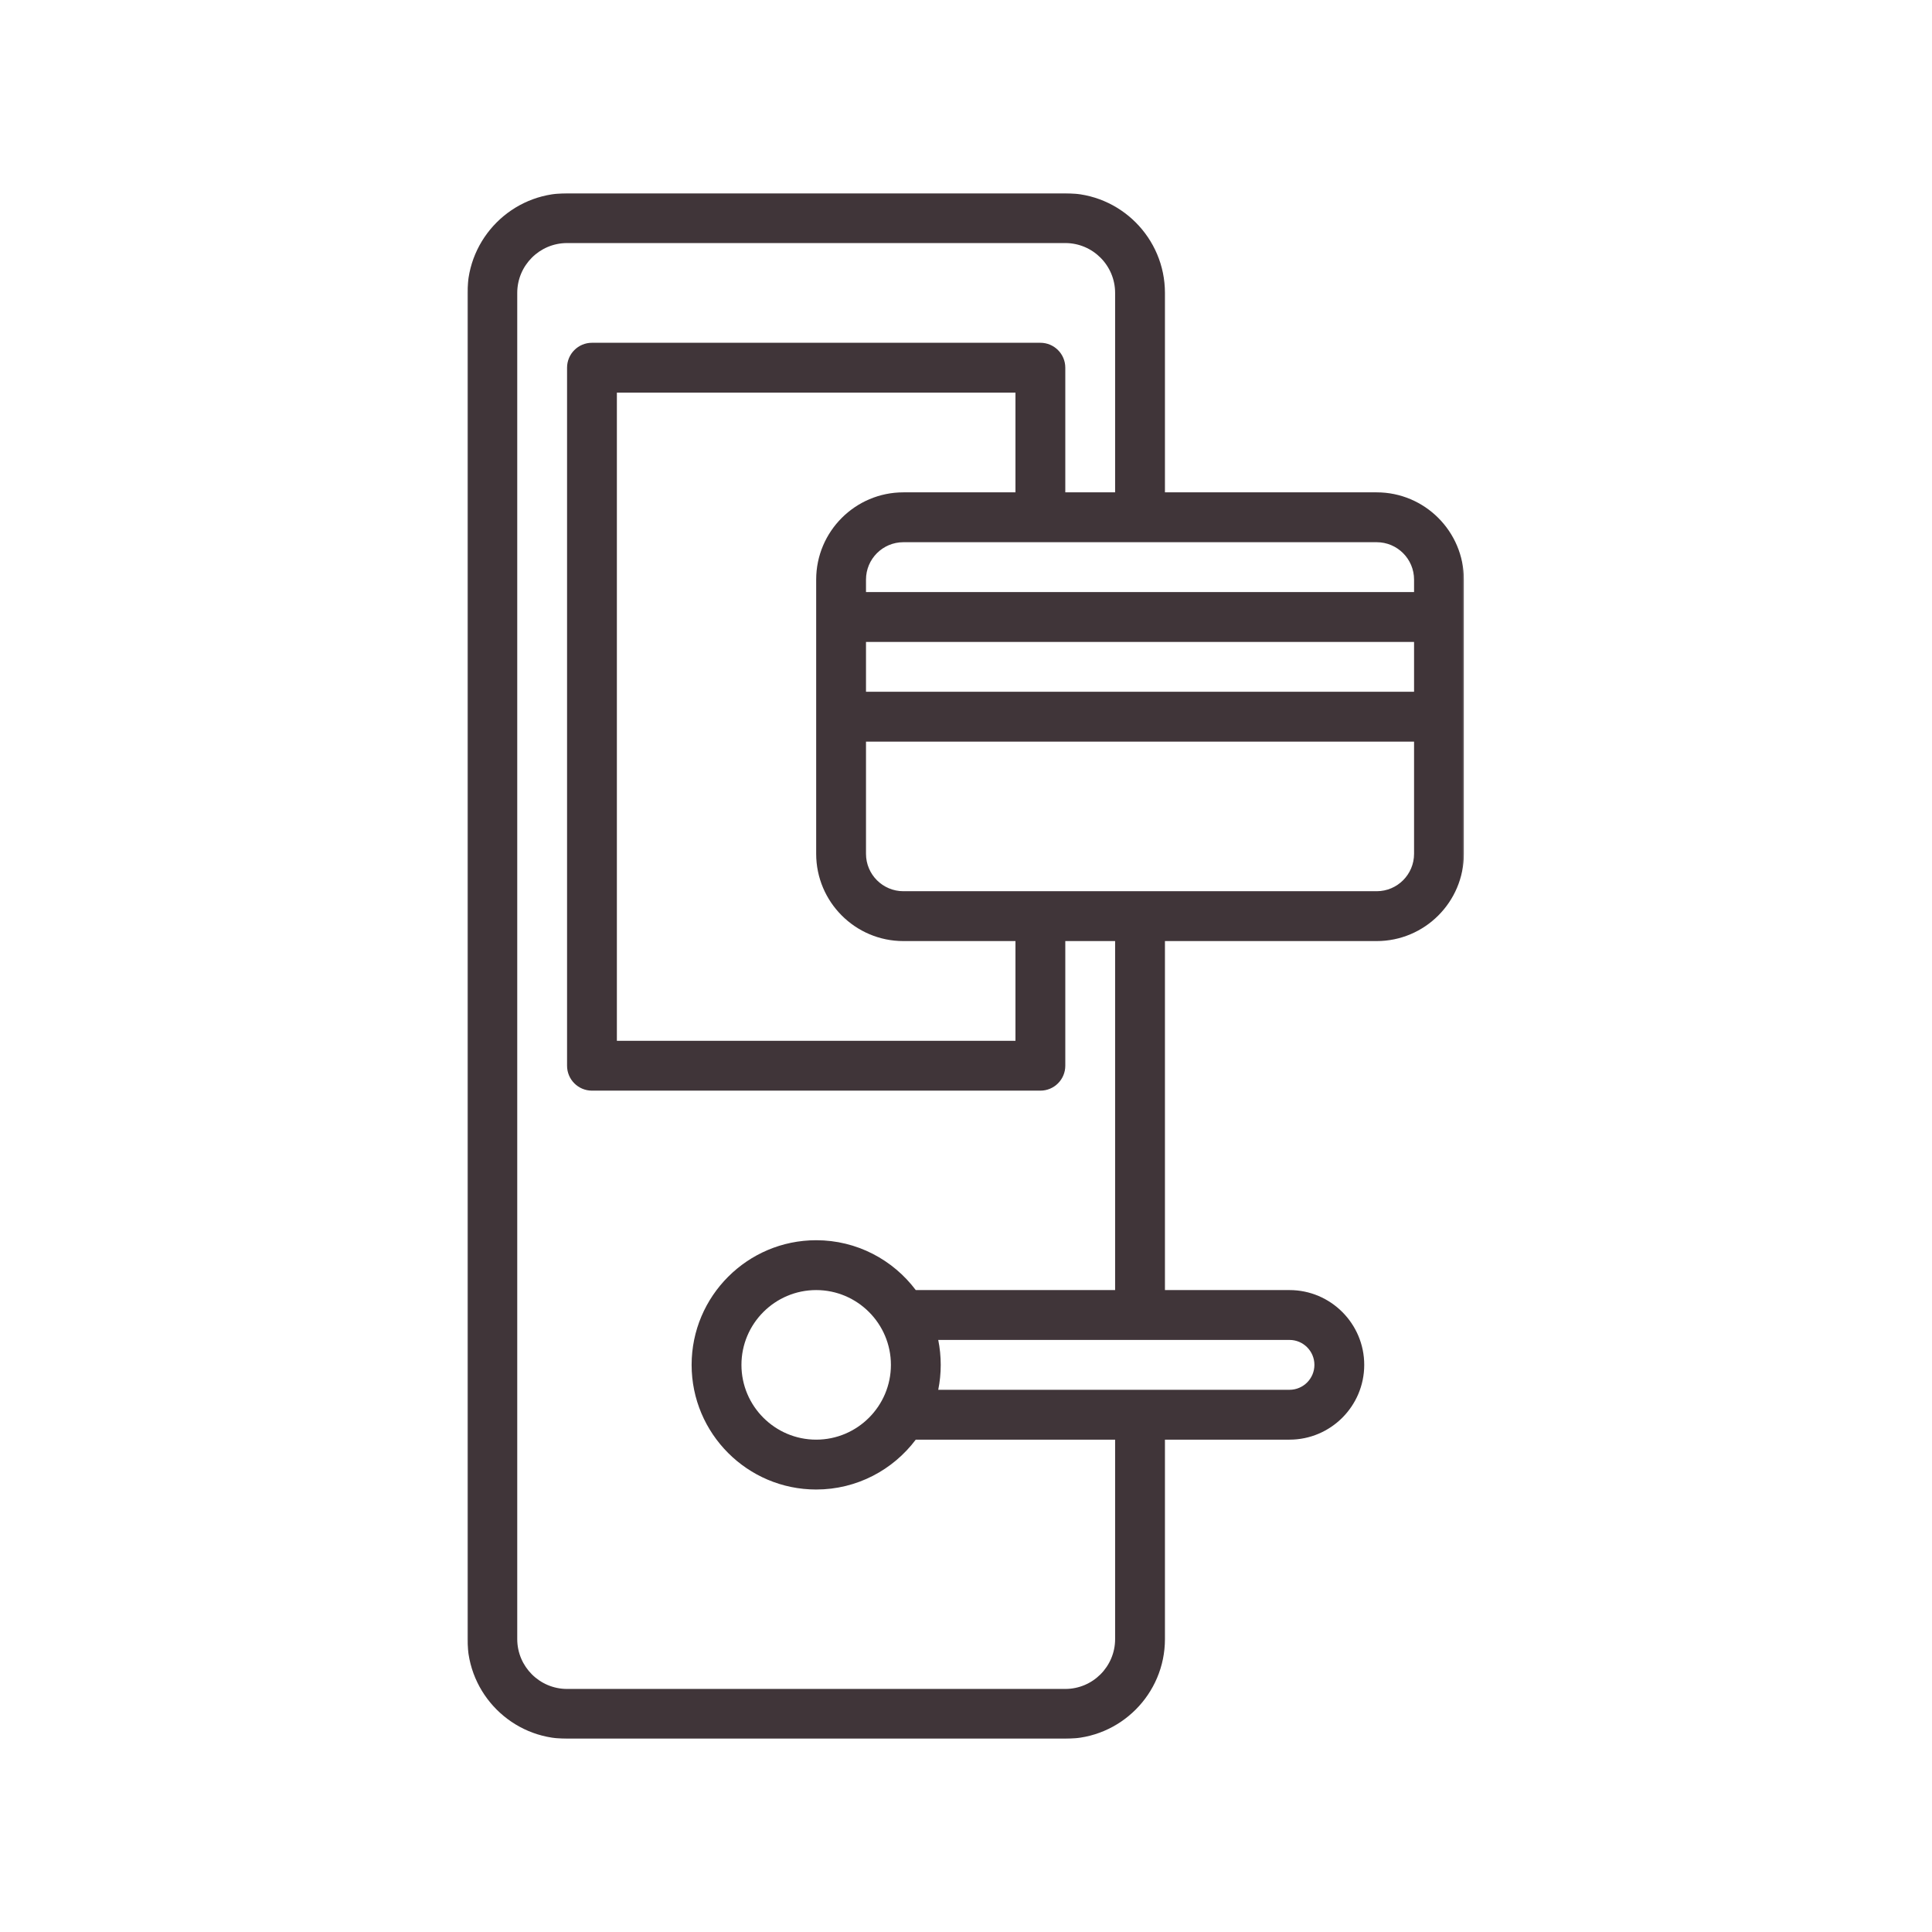 <svg width="1000" height="1000" viewBox="0 0 1000 1000" fill="none" xmlns="http://www.w3.org/2000/svg">
<mask id="mask0_39_78" style="mask-type:luminance" maskUnits="userSpaceOnUse" x="241" y="100" width="517" height="800">
<path d="M241.817 100H757.817V900H241.817V100Z" fill="white"/>
</mask>
<g mask="url(#mask0_39_78)">
<path d="M712.572 254.839H602.973V151.615C602.973 123.161 579.828 100 551.395 100H293.51C265.077 100 241.932 123.161 241.932 151.615V848.385C241.932 876.839 265.077 900 293.51 900H551.395C579.828 900 602.973 876.839 602.973 848.385V745.161H667.442C688.765 745.161 706.124 727.792 706.124 706.453C706.124 685.115 688.765 667.74 667.442 667.74H602.973V487.099H712.572C737.458 487.099 757.703 466.839 757.703 441.938V300C757.703 275.099 737.458 254.839 712.572 254.839ZM577.182 848.385C577.182 862.615 565.609 874.193 551.395 874.193H293.51C279.296 874.193 267.723 862.615 267.723 848.385V151.615C267.723 137.385 279.296 125.807 293.51 125.807H551.395C565.609 125.807 577.182 137.385 577.182 151.615V254.839H551.395V190.323C551.395 183.193 545.624 177.422 538.499 177.422H306.406C299.281 177.422 293.51 183.193 293.51 190.323V551.615C293.51 558.74 299.281 564.516 306.406 564.516H538.499C545.624 564.516 551.395 558.74 551.395 551.615V487.099H577.182V667.74H473.999C462.213 652.078 443.499 641.938 422.452 641.938C386.895 641.938 357.979 670.87 357.979 706.453C357.979 742.031 386.895 770.969 422.452 770.969C443.499 770.969 462.213 760.823 473.999 745.161H577.182V848.385ZM467.583 487.099H525.604V538.708H319.296V203.224H525.604V254.839H467.583C442.697 254.839 422.452 275.099 422.452 300V441.938C422.452 466.839 442.697 487.099 467.583 487.099ZM461.135 706.453C461.135 727.792 443.775 745.161 422.452 745.161C401.13 745.161 383.77 727.792 383.77 706.453C383.77 685.115 401.13 667.74 422.452 667.74C443.775 667.74 461.135 685.115 461.135 706.453ZM667.442 693.547C674.551 693.547 680.338 699.339 680.338 706.453C680.338 713.563 674.551 719.354 667.442 719.354H485.635C486.473 715.177 486.921 710.87 486.921 706.453C486.921 702.031 486.473 697.724 485.635 693.547H667.442ZM731.916 441.938C731.916 452.615 723.244 461.292 712.572 461.292H467.583C456.911 461.292 448.239 452.615 448.239 441.938V383.87H731.916V441.938ZM731.916 358.063H448.239V332.26H731.916V358.063ZM731.916 306.453H448.239V300C448.239 289.323 456.911 280.646 467.583 280.646H712.572C723.244 280.646 731.916 289.323 731.916 300V306.453Z" fill="#403539"/>
</g>
</svg>
